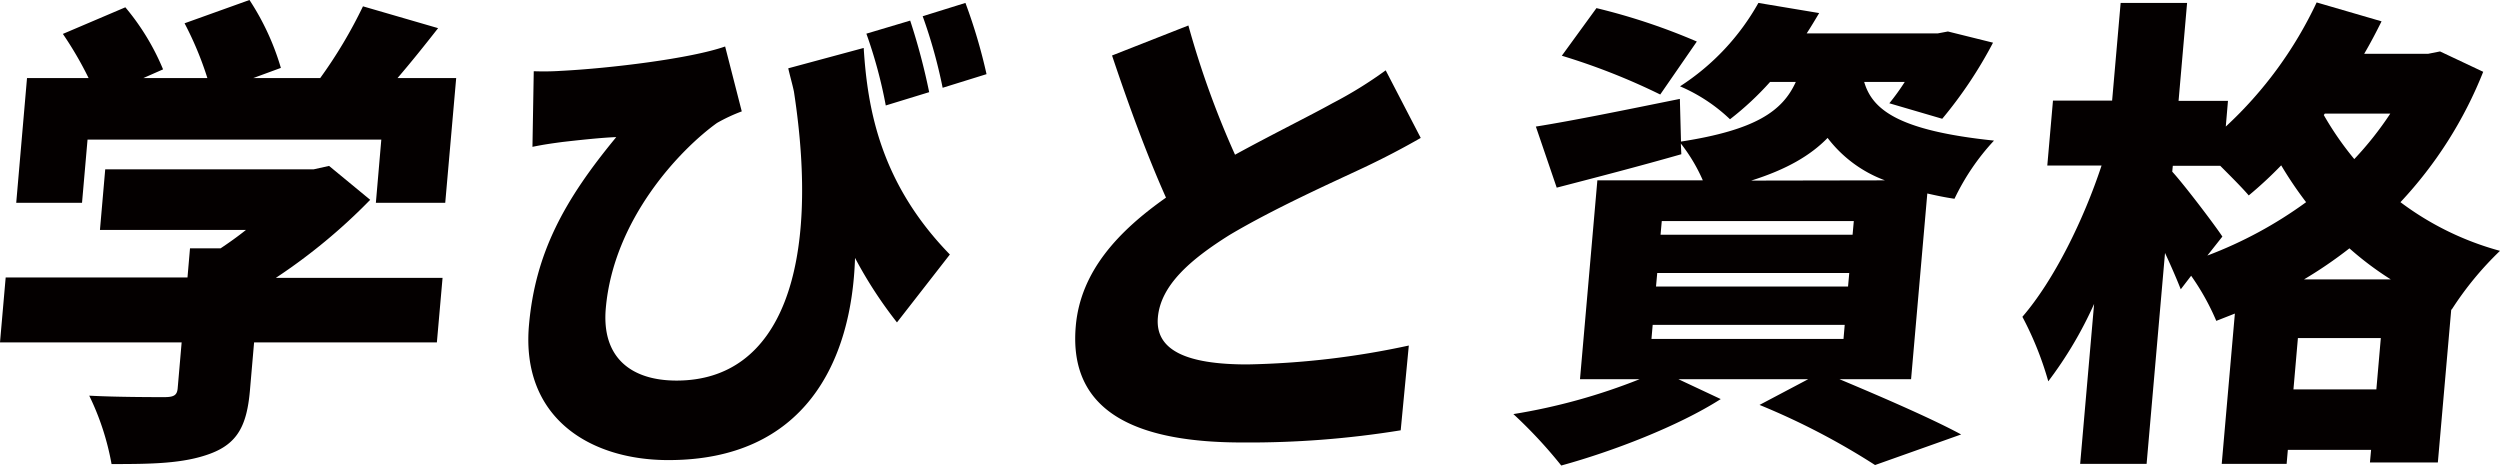 <svg xmlns="http://www.w3.org/2000/svg" viewBox="0 0 308.15 57.38">
  <defs>
    <style>
      .cls-1 {
        fill: #040000;
      }
    </style>
  </defs>
  <g id="レイヤー_2" data-name="レイヤー 2">
    <g id="content">
      <g>
        <path class="cls-1" d="M53.85,42.2H31.32l-.52,6c-.38,4.25-1.53,6.46-4.86,7.71S18.65,57.2,13.75,57.2A32.2,32.2,0,0,0,11,48.77c3.33.18,8.05.18,9.25.18s1.57-.24,1.65-1.08l.49-5.67H0l.7-8H23.11l.31-3.59h3.77c1.08-.72,2.16-1.49,3.13-2.27h-18l.65-7.47h25.7l1.89-.42,5.07,4.18A70.49,70.49,0,0,1,34,34.25H54.55ZM10.11,25H2L3.33,9.62h7.59A43.87,43.87,0,0,0,7.75,4.18L15.45.9A29.33,29.33,0,0,1,20.1,8.55L17.67,9.62h7.89a41.15,41.15,0,0,0-2.81-6.75l8-2.87a31.2,31.2,0,0,1,3.87,8.37l-3.4,1.25h8.25A57.63,57.63,0,0,0,44.74.78L54,3.47c-1.68,2.15-3.36,4.24-5,6.15h7.23L54.88,25H46.33L47,17.21H10.79Z"/>
        <path class="cls-1" d="M69.21,8.73c5.89-.3,15.91-1.5,20.17-3l2.05,8a20.72,20.72,0,0,0-3.06,1.43C83.85,18.41,75.63,27,74.67,38c-.54,6.16,3.22,8.91,8.72,8.91,12.91,0,17.79-14,14.47-35.62-.21-1-.49-1.92-.7-2.87l9.3-2.51c.47,7.65,2.12,16.73,10.62,25.46l-6.52,8.37a52.64,52.64,0,0,1-5.17-7.95c-.4,12.85-6.24,24.92-23,24.92-9.74,0-18.18-5.26-17.19-16.62.78-8.9,4.34-15.42,10.76-23.19-1.86.06-5.06.42-6.63.6-1.33.18-2.24.3-3.7.6l.16-9.32A33.28,33.28,0,0,0,69.21,8.73Zm45.32,2.63L109.18,13a57.56,57.56,0,0,0-2.39-8.85l5.4-1.61A78.85,78.85,0,0,1,114.53,11.36Zm7.07-2.22-5.41,1.68A62.29,62.29,0,0,0,113.73,2L119,.36A66.84,66.84,0,0,1,121.6,9.14Z"/>
        <path class="cls-1" d="M152.23,19.07c4.58-2.51,9.33-4.85,12-6.34a50.72,50.72,0,0,0,6.57-4.06L175.12,17c-2.2,1.26-4.46,2.45-7,3.65-3.67,1.73-11,5-16.56,8.31-4.87,3.05-8.49,6.21-8.84,10.16s3.32,5.8,11,5.8a102.3,102.3,0,0,0,19.93-2.33l-1,10.45a116.77,116.77,0,0,1-19.49,1.5c-12.32,0-21.53-3.29-20.56-14.35.59-6.75,5.26-11.71,11.12-15.83-2.3-5.14-4.57-11.3-6.65-17.52l9.41-3.7A110.77,110.77,0,0,0,152.23,19.07Z"/>
        <path class="cls-1" d="M226.73,46.74c5.42,2.27,11.47,4.9,15,6.81l-10.61,3.77a87.85,87.85,0,0,0-14.24-7.41l6-3.17h-16l5.22,2.45c-5.25,3.35-13.35,6.46-19.66,8.19a57.57,57.57,0,0,0-5.9-6.34,73.6,73.6,0,0,0,15.56-4.3h-7.35l2.14-24.51h13a20.75,20.75,0,0,0-2.71-4.54l.06,1.32c-5.21,1.49-10.77,2.93-15.36,4.12l-2.57-7.53c4.55-.72,11.24-2.09,17.75-3.41l.14,5.26c9.21-1.43,12.52-3.76,14.15-7.35h-3.17a37,37,0,0,1-4.94,4.6,20.68,20.68,0,0,0-6.16-4.06A29.17,29.17,0,0,0,216.74.36l7.49,1.25c-.5.84-1,1.68-1.54,2.51h16.14l1.27-.24,5.56,1.38a53.09,53.09,0,0,1-6.26,9.38l-6.52-1.91a28.18,28.18,0,0,0,1.9-2.63h-5c1,3.41,4.19,6,16,7.23a28.5,28.5,0,0,0-4.87,7.17c-1.18-.17-2.29-.41-3.35-.65l-2,22.89ZM204.64,11.65a80.12,80.12,0,0,0-12.13-4.78L196.78,1a76.94,76.94,0,0,1,12.37,4.12Zm-1.08,30.13h23.67l.15-1.74H203.71Zm.56-6.46h23.67l.15-1.67H204.27Zm.56-6.39h23.67l.15-1.68H204.83Zm27.66-6.7A15.75,15.75,0,0,1,225.27,17c-2.1,2.16-5.06,3.89-9.42,5.26Z"/>
        <path class="cls-1" d="M306.08,8.85a51,51,0,0,1-10.2,16.07,36.21,36.21,0,0,0,12.27,6,39.77,39.77,0,0,0-5.95,7.23h-.06L300.49,57h-8.37l.14-1.55H282l-.15,1.73h-8l1.62-18.53-2.29.9a29.84,29.84,0,0,0-3.1-5.56l-1.28,1.67c-.49-1.25-1.19-2.87-1.94-4.48l-2.27,26h-8.19l1.72-19.72A48.86,48.86,0,0,1,252.47,47a40.27,40.27,0,0,0-3.19-7.95c3.92-4.54,7.57-12,9.76-18.65h-6.69l.7-8h7.29L261.39.36h8.19l-1.05,12.07h6.09l-.27,3.17A49.44,49.44,0,0,0,285.55.3l8,2.33c-.65,1.31-1.37,2.69-2.14,4h7.89l1.46-.29Zm-34,22.65a51.47,51.47,0,0,0,12.17-6.58,47.1,47.1,0,0,1-3.07-4.54,49.52,49.52,0,0,1-4,3.71c-.76-.9-2.19-2.33-3.51-3.65h-5.85l-.07.72c1.48,1.61,5.33,6.69,6.18,8ZM292.91,48l.55-6.33H283.24L282.69,48Zm1.78-13.56a39,39,0,0,1-5.1-3.83,53.25,53.25,0,0,1-5.6,3.83ZM286.56,14l-.13.18a38.37,38.37,0,0,0,3.76,5.43A41.14,41.14,0,0,0,294.63,14Z"/>
      </g>
    </g>
  </g>
</svg>
